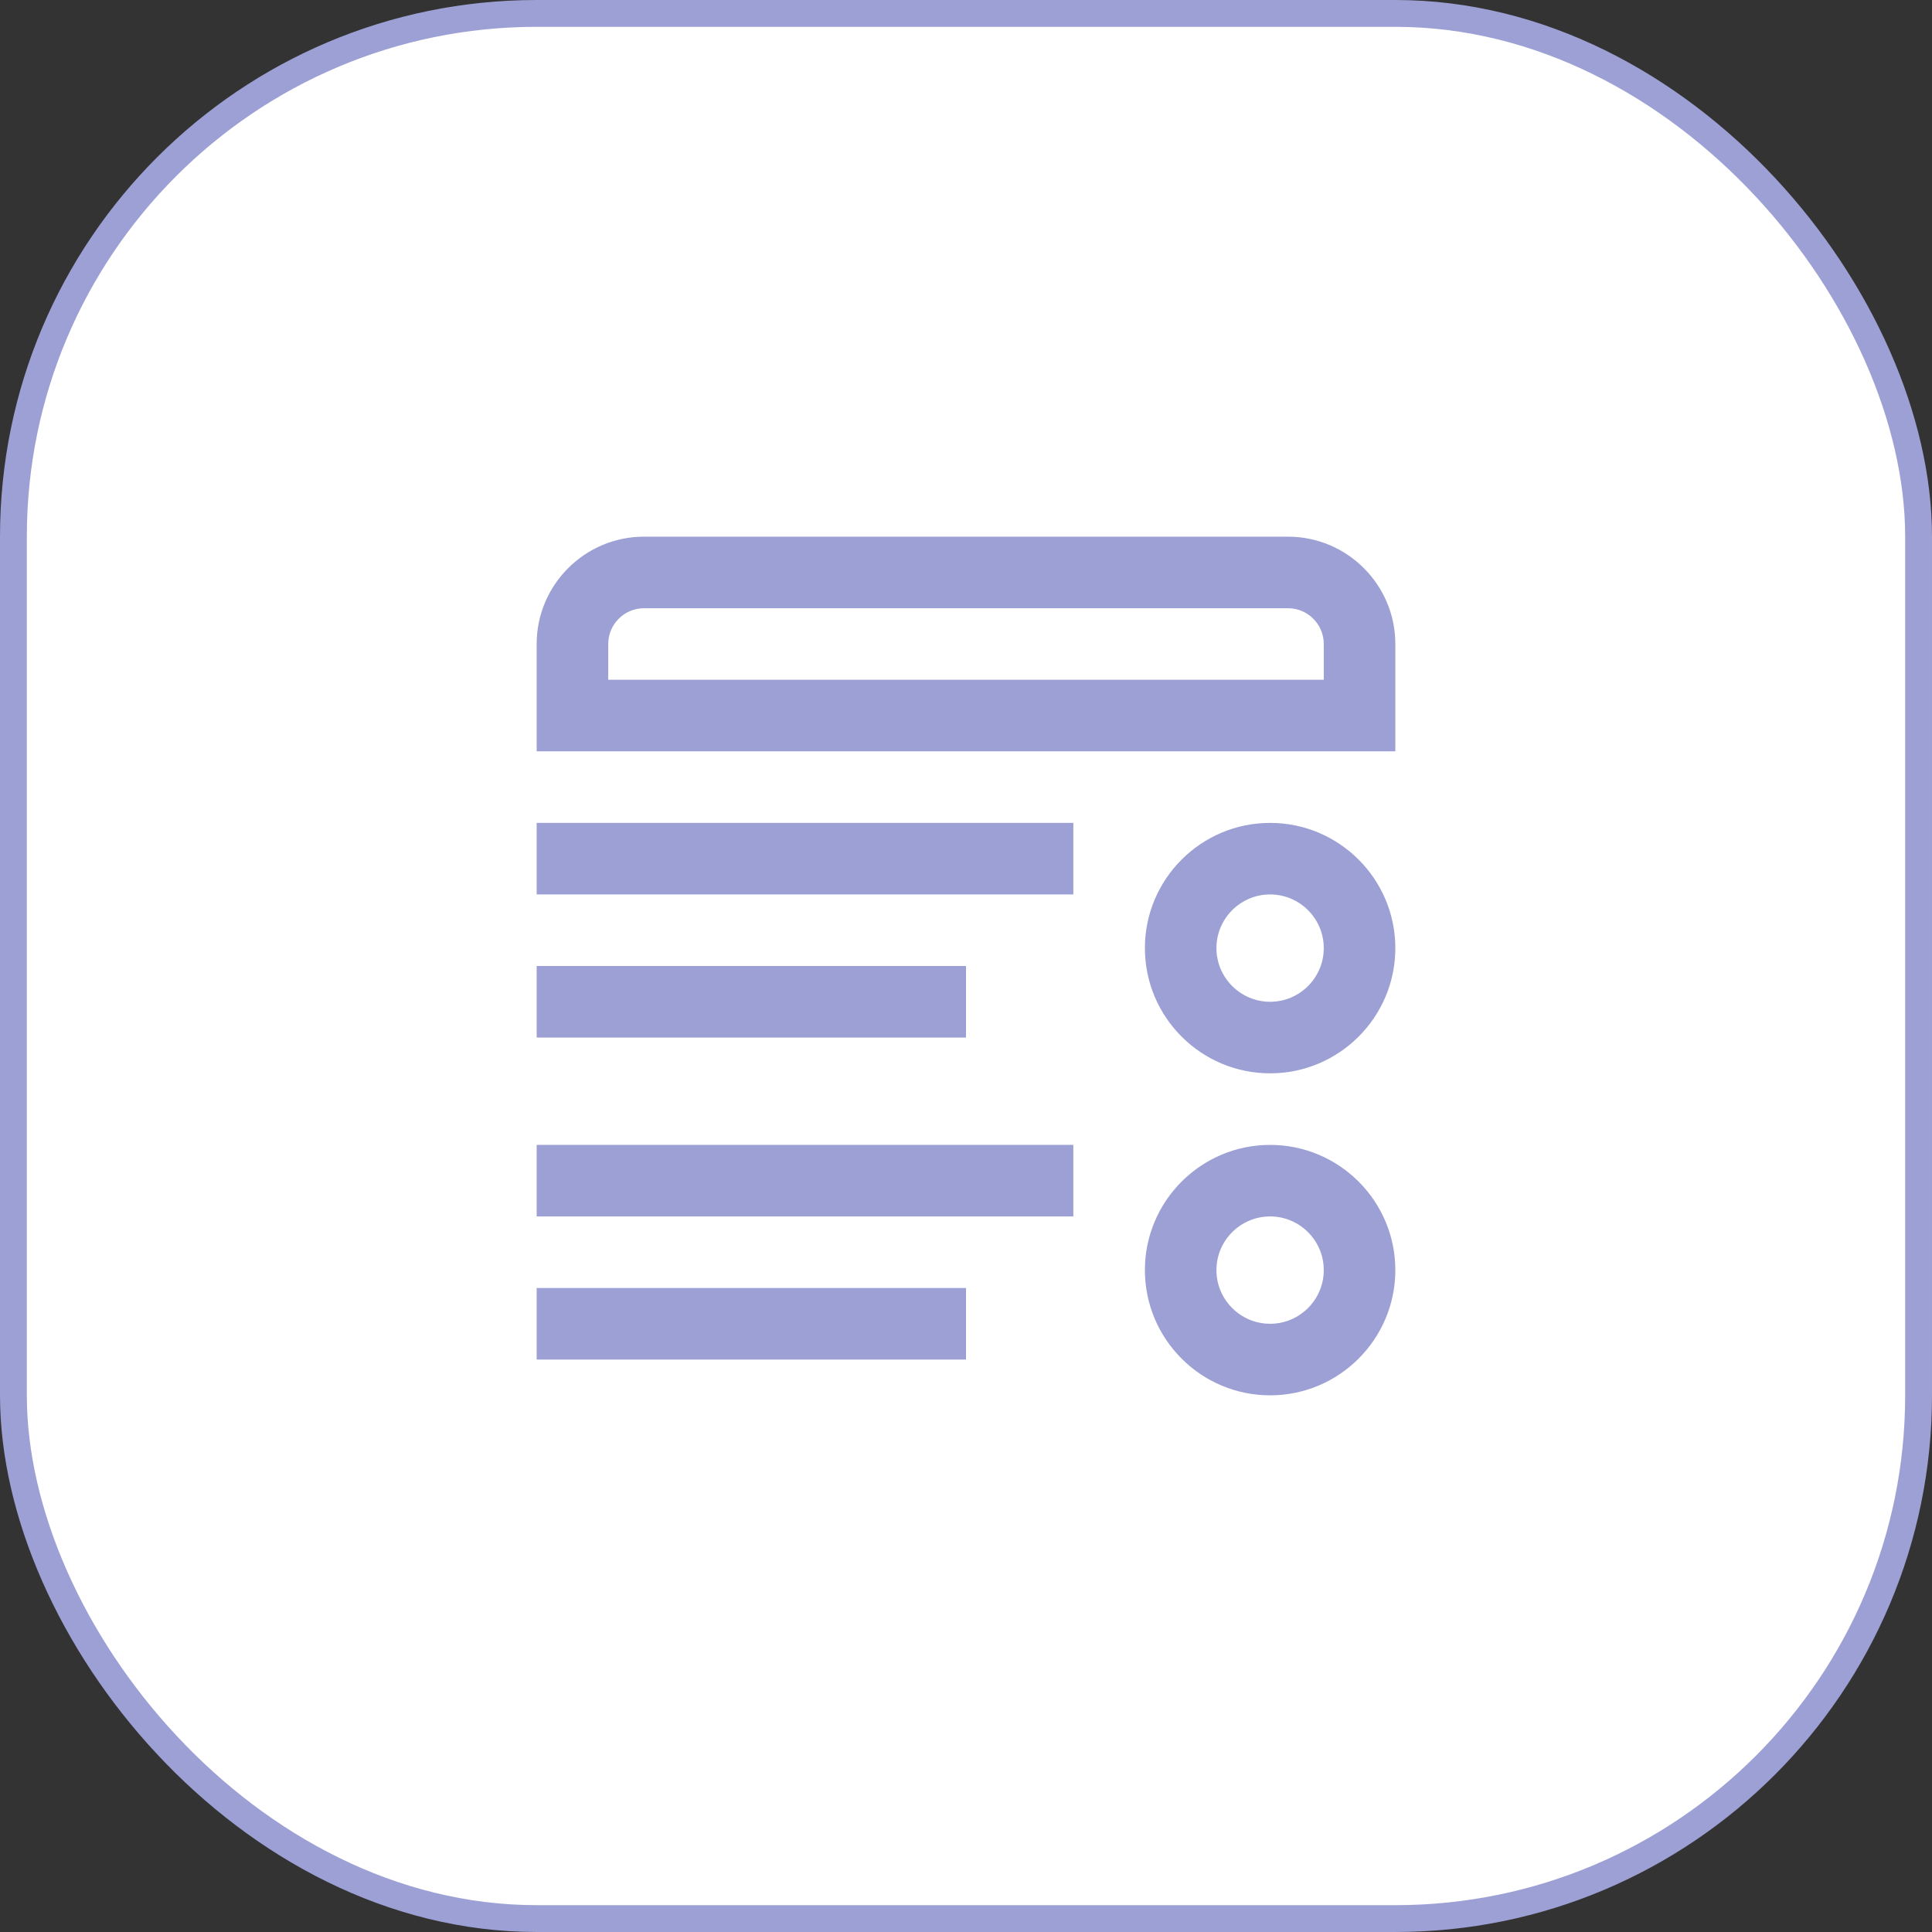 <svg width="72" height="72" viewBox="0 0 72 72" fill="none" xmlns="http://www.w3.org/2000/svg">
<rect x="0" y="0" width="72" height="72" fill="#333333" stroke="none"/>
<rect x="0.5" y="0.5" width="71" height="71" rx="19.5" fill="white"/>
<rect x="0.5" y="0.5" width="71" height="71" rx="19.5" stroke="#9DA0D5"/>
<g clip-path="url(#clip0_308_767)">
<path d="M47.333 40C44.76 40 42.667 37.907 42.667 35.333C42.667 32.76 44.76 30.667 47.333 30.667C49.907 30.667 52 32.76 52 35.333C52 37.907 49.907 40 47.333 40ZM47.333 33.333C46.231 33.333 45.333 34.231 45.333 35.333C45.333 36.436 46.231 37.333 47.333 37.333C48.436 37.333 49.333 36.436 49.333 35.333C49.333 34.231 48.436 33.333 47.333 33.333ZM47.333 52C44.76 52 42.667 49.907 42.667 47.333C42.667 44.76 44.76 42.667 47.333 42.667C49.907 42.667 52 44.76 52 47.333C52 49.907 49.907 52 47.333 52ZM47.333 45.333C46.231 45.333 45.333 46.231 45.333 47.333C45.333 48.436 46.231 49.333 47.333 49.333C48.436 49.333 49.333 48.436 49.333 47.333C49.333 46.231 48.436 45.333 47.333 45.333ZM40 30.667H20V33.333H40V30.667ZM36 36H20V38.667H36V36ZM40 42.667H20V45.333H40V42.667ZM36 48H20V50.667H36V48ZM52 28H20V24C20 21.795 21.795 20 24 20H48C50.205 20 52 21.795 52 24V28ZM22.667 25.333H49.333V24C49.333 23.265 48.736 22.667 48 22.667H24C23.264 22.667 22.667 23.265 22.667 24V25.333Z" fill="#9DA0D5"/>
</g>
<defs>
<clipPath id="clip0_308_767">
<rect width="32" height="32" fill="white" transform="translate(20 20)"/>
</clipPath>
</defs>
</svg>
